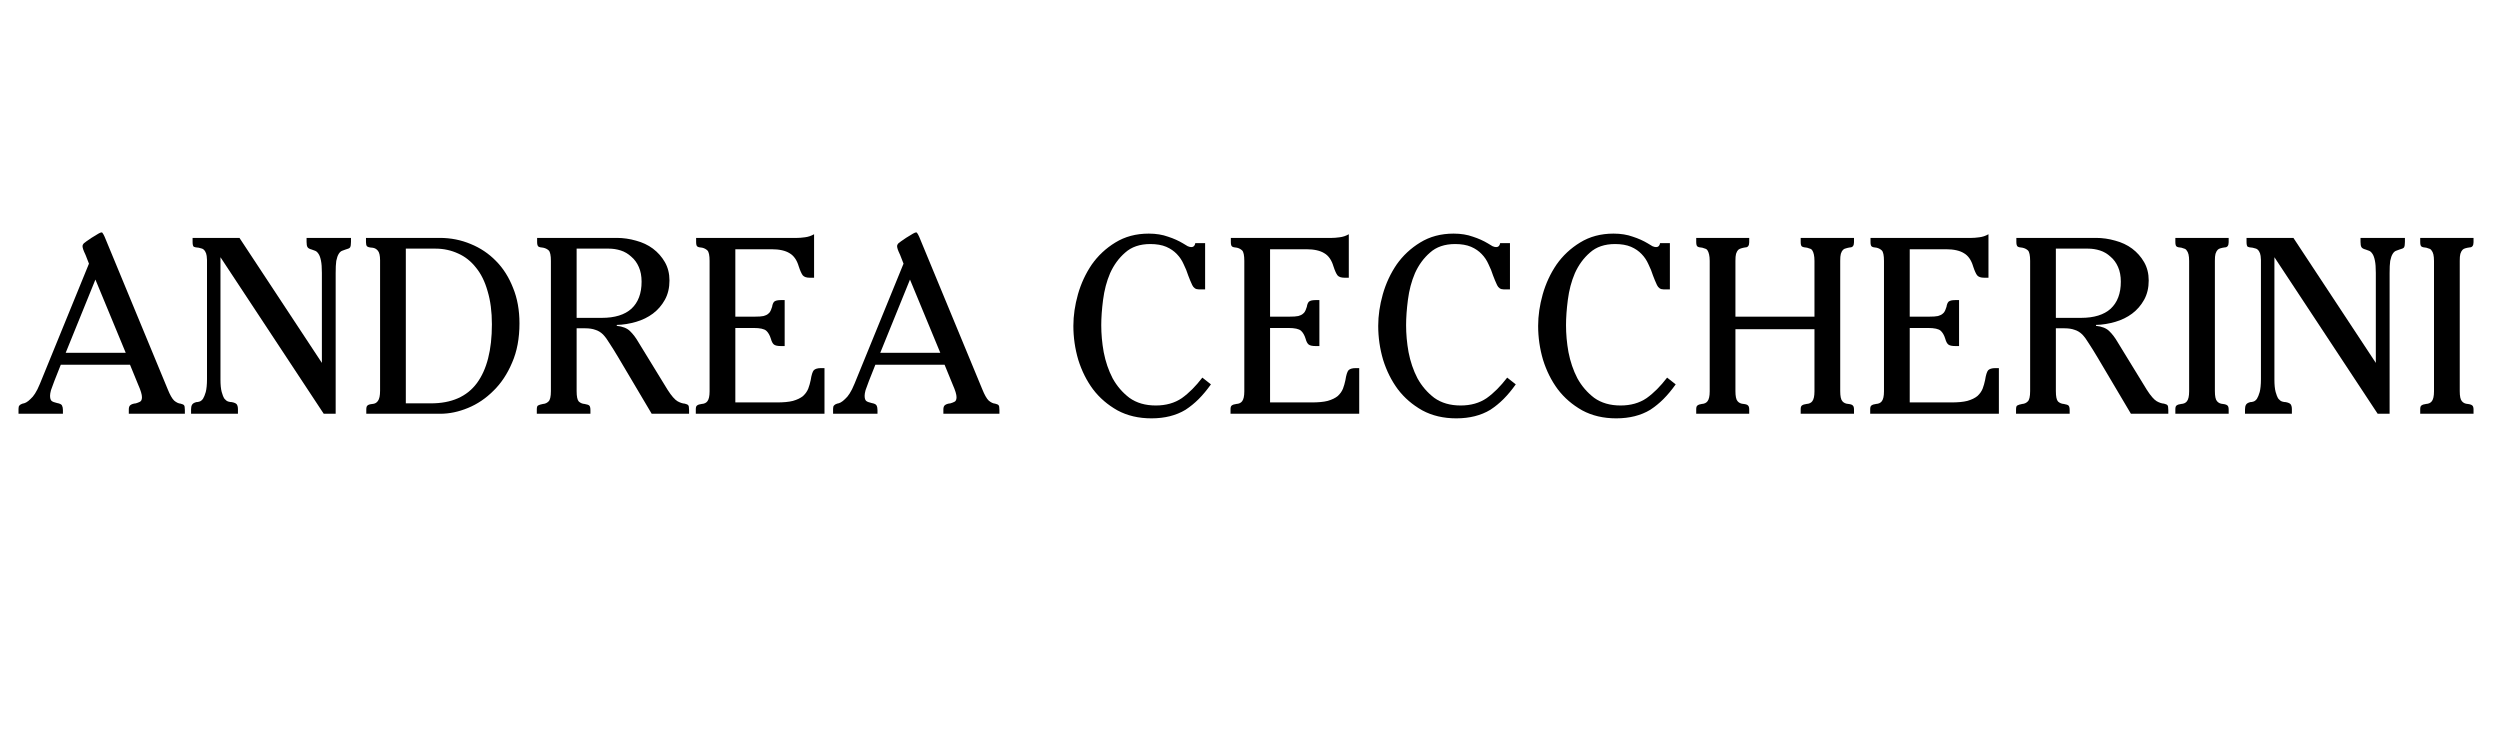 <?xml version="1.0" encoding="utf-8"?>
<svg xmlns="http://www.w3.org/2000/svg" xmlns:xlink="http://www.w3.org/1999/xlink" width="170" zoomAndPan="magnify" viewBox="0 0 127.5 37.5" height="50" preserveAspectRatio="xMidYMid meet" version="1.0">
  <defs>
    <g/>
    <clipPath id="d7c642a598">
      <path clip-rule="nonzero" d="M 0.594 11 L 10 11 L 10 22 L 0.594 22 Z M 0.594 11"/>
    </clipPath>
    <clipPath id="7fff3cf233">
      <path clip-rule="nonzero" d="M 123 12 L 126.414 12 L 126.414 22 L 123 22 Z M 123 12"/>
    </clipPath>
  </defs>
  <g clip-path="url(#d7c642a598)">
    <g fill="#000000" fill-opacity="1">
      <g transform="translate(0.928, 21.102)">
        <g>
          <path d="M 3.938 -6.844 L 2.422 -3.109 L 5.484 -3.109 Z M 3.281 -8.547 C 3.281 -8.598 3.305 -8.648 3.359 -8.703 C 3.422 -8.754 3.547 -8.844 3.734 -8.969 C 3.898 -9.07 4.02 -9.145 4.094 -9.188 C 4.164 -9.227 4.219 -9.25 4.25 -9.25 C 4.281 -9.25 4.301 -9.234 4.312 -9.203 C 4.332 -9.18 4.363 -9.125 4.406 -9.031 L 7.625 -1.25 C 7.738 -0.969 7.848 -0.773 7.953 -0.672 C 8.066 -0.578 8.176 -0.523 8.281 -0.516 C 8.375 -0.492 8.43 -0.469 8.453 -0.438 C 8.484 -0.414 8.5 -0.332 8.5 -0.188 L 8.5 0 L 5.641 0 L 5.641 -0.219 C 5.641 -0.32 5.664 -0.395 5.719 -0.438 C 5.781 -0.488 5.875 -0.52 6 -0.531 C 6.07 -0.551 6.141 -0.578 6.203 -0.609 C 6.273 -0.641 6.312 -0.719 6.312 -0.844 C 6.312 -0.977 6.25 -1.188 6.125 -1.469 L 5.703 -2.5 L 2.172 -2.5 L 1.844 -1.672 C 1.77 -1.473 1.711 -1.316 1.672 -1.203 C 1.641 -1.086 1.625 -0.992 1.625 -0.922 C 1.625 -0.797 1.648 -0.707 1.703 -0.656 C 1.754 -0.613 1.848 -0.578 1.984 -0.547 C 2.117 -0.523 2.203 -0.484 2.234 -0.422 C 2.266 -0.359 2.281 -0.281 2.281 -0.188 L 2.281 0 L 0.016 0 L 0.016 -0.25 C 0.016 -0.332 0.031 -0.391 0.062 -0.422 C 0.094 -0.461 0.145 -0.492 0.219 -0.516 C 0.281 -0.523 0.344 -0.547 0.406 -0.578 C 0.477 -0.617 0.551 -0.676 0.625 -0.75 C 0.707 -0.82 0.785 -0.914 0.859 -1.031 C 0.941 -1.156 1.023 -1.32 1.109 -1.531 L 3.609 -7.656 L 3.438 -8.094 C 3.375 -8.227 3.332 -8.328 3.312 -8.391 C 3.289 -8.461 3.281 -8.516 3.281 -8.547 Z M 3.281 -8.547"/>
        </g>
      </g>
    </g>
  </g>
  <g fill="#000000" fill-opacity="1">
    <g transform="translate(9.338, 21.102)">
      <g>
        <path d="M 2.875 -8.969 L 7.078 -2.594 L 7.078 -7.188 C 7.078 -7.457 7.062 -7.664 7.031 -7.812 C 7 -7.969 6.957 -8.082 6.906 -8.156 C 6.852 -8.238 6.797 -8.289 6.734 -8.312 C 6.68 -8.332 6.625 -8.352 6.562 -8.375 C 6.445 -8.406 6.375 -8.445 6.344 -8.5 C 6.312 -8.551 6.297 -8.641 6.297 -8.766 L 6.297 -8.969 L 8.562 -8.969 L 8.562 -8.766 C 8.562 -8.629 8.547 -8.535 8.516 -8.484 C 8.484 -8.441 8.406 -8.406 8.281 -8.375 C 8.227 -8.352 8.172 -8.332 8.109 -8.312 C 8.047 -8.289 7.988 -8.238 7.938 -8.156 C 7.883 -8.07 7.844 -7.953 7.812 -7.797 C 7.789 -7.648 7.781 -7.441 7.781 -7.172 L 7.781 0 L 7.172 0 L 1.906 -7.984 L 1.906 -1.75 C 1.906 -1.477 1.926 -1.266 1.969 -1.109 C 2.008 -0.961 2.055 -0.848 2.109 -0.766 C 2.172 -0.691 2.234 -0.645 2.297 -0.625 C 2.367 -0.602 2.43 -0.594 2.484 -0.594 C 2.609 -0.57 2.691 -0.535 2.734 -0.484 C 2.773 -0.43 2.797 -0.348 2.797 -0.234 L 2.797 0 L 0.406 0 L 0.406 -0.219 C 0.406 -0.32 0.422 -0.398 0.453 -0.453 C 0.484 -0.516 0.555 -0.562 0.672 -0.594 C 0.723 -0.594 0.781 -0.602 0.844 -0.625 C 0.906 -0.645 0.961 -0.691 1.016 -0.766 C 1.066 -0.848 1.113 -0.961 1.156 -1.109 C 1.195 -1.266 1.219 -1.484 1.219 -1.766 L 1.219 -7.844 C 1.219 -7.895 1.211 -7.961 1.203 -8.047 C 1.191 -8.141 1.164 -8.219 1.125 -8.281 C 1.082 -8.352 1.031 -8.398 0.969 -8.422 C 0.914 -8.441 0.859 -8.457 0.797 -8.469 C 0.68 -8.477 0.598 -8.492 0.547 -8.516 C 0.504 -8.547 0.484 -8.629 0.484 -8.766 L 0.484 -8.969 Z M 2.875 -8.969"/>
      </g>
    </g>
  </g>
  <g fill="#000000" fill-opacity="1">
    <g transform="translate(18.259, 21.102)">
      <g>
        <path d="M 3.719 -0.531 C 4.77 -0.531 5.551 -0.875 6.062 -1.562 C 6.57 -2.25 6.828 -3.25 6.828 -4.562 C 6.828 -5.207 6.754 -5.77 6.609 -6.25 C 6.473 -6.738 6.273 -7.141 6.016 -7.453 C 5.766 -7.773 5.461 -8.016 5.109 -8.172 C 4.754 -8.336 4.367 -8.422 3.953 -8.422 L 2.438 -8.422 L 2.438 -0.531 Z M 4.172 -8.969 C 4.734 -8.969 5.258 -8.863 5.75 -8.656 C 6.238 -8.457 6.664 -8.172 7.031 -7.797 C 7.406 -7.422 7.695 -6.961 7.906 -6.422 C 8.125 -5.891 8.234 -5.285 8.234 -4.609 C 8.234 -3.848 8.109 -3.18 7.859 -2.609 C 7.617 -2.035 7.301 -1.555 6.906 -1.172 C 6.52 -0.785 6.086 -0.492 5.609 -0.297 C 5.129 -0.098 4.656 0 4.188 0 L 0.422 0 L 0.422 -0.219 C 0.422 -0.32 0.441 -0.391 0.484 -0.422 C 0.523 -0.461 0.609 -0.488 0.734 -0.5 C 0.859 -0.508 0.953 -0.562 1.016 -0.656 C 1.086 -0.75 1.125 -0.922 1.125 -1.172 L 1.125 -7.828 C 1.125 -8.066 1.086 -8.227 1.016 -8.312 C 0.941 -8.406 0.848 -8.457 0.734 -8.469 C 0.586 -8.477 0.492 -8.504 0.453 -8.547 C 0.422 -8.586 0.406 -8.656 0.406 -8.75 L 0.406 -8.969 Z M 4.172 -8.969"/>
      </g>
    </g>
  </g>
  <g fill="#000000" fill-opacity="1">
    <g transform="translate(26.924, 21.102)">
      <g>
        <path d="M 3.766 -4.891 C 4.43 -4.891 4.938 -5.047 5.281 -5.359 C 5.625 -5.68 5.797 -6.141 5.797 -6.734 C 5.797 -7.023 5.75 -7.273 5.656 -7.484 C 5.562 -7.703 5.43 -7.879 5.266 -8.016 C 5.109 -8.16 4.93 -8.266 4.734 -8.328 C 4.535 -8.391 4.332 -8.422 4.125 -8.422 L 2.484 -8.422 L 2.484 -4.891 Z M 4.531 -8.969 C 4.863 -8.969 5.191 -8.922 5.516 -8.828 C 5.836 -8.742 6.125 -8.609 6.375 -8.422 C 6.625 -8.234 6.828 -8.004 6.984 -7.734 C 7.141 -7.461 7.219 -7.148 7.219 -6.797 C 7.219 -6.422 7.141 -6.094 6.984 -5.812 C 6.828 -5.531 6.625 -5.297 6.375 -5.109 C 6.125 -4.922 5.836 -4.781 5.516 -4.688 C 5.191 -4.594 4.863 -4.539 4.531 -4.531 L 4.531 -4.484 C 4.832 -4.453 5.055 -4.363 5.203 -4.219 C 5.359 -4.07 5.504 -3.879 5.641 -3.641 L 7.125 -1.219 C 7.32 -0.914 7.488 -0.723 7.625 -0.641 C 7.758 -0.566 7.883 -0.523 8 -0.516 C 8.094 -0.492 8.148 -0.469 8.172 -0.438 C 8.203 -0.414 8.219 -0.332 8.219 -0.188 L 8.219 0 L 6.312 0 L 4.609 -2.875 C 4.441 -3.156 4.297 -3.391 4.172 -3.578 C 4.055 -3.773 3.941 -3.93 3.828 -4.047 C 3.711 -4.16 3.582 -4.238 3.438 -4.281 C 3.301 -4.332 3.129 -4.359 2.922 -4.359 L 2.484 -4.359 L 2.484 -1.156 C 2.484 -0.883 2.52 -0.707 2.594 -0.625 C 2.676 -0.551 2.773 -0.508 2.891 -0.5 C 3.016 -0.477 3.094 -0.453 3.125 -0.422 C 3.164 -0.391 3.188 -0.312 3.188 -0.188 L 3.188 0 L 0.453 0 L 0.453 -0.219 C 0.453 -0.332 0.473 -0.398 0.516 -0.422 C 0.566 -0.453 0.648 -0.477 0.766 -0.5 C 0.879 -0.508 0.973 -0.551 1.047 -0.625 C 1.129 -0.695 1.172 -0.875 1.172 -1.156 L 1.172 -7.797 C 1.172 -8.078 1.133 -8.254 1.062 -8.328 C 0.988 -8.398 0.895 -8.445 0.781 -8.469 C 0.656 -8.477 0.57 -8.5 0.531 -8.531 C 0.488 -8.57 0.469 -8.648 0.469 -8.766 L 0.469 -8.969 Z M 4.531 -8.969"/>
      </g>
    </g>
  </g>
  <g fill="#000000" fill-opacity="1">
    <g transform="translate(35.08, 21.102)">
      <g>
        <path d="M 5.578 -8.969 C 5.672 -8.969 5.801 -8.977 5.969 -9 C 6.133 -9.02 6.289 -9.07 6.438 -9.156 L 6.438 -6.938 L 6.219 -6.938 C 6.051 -6.938 5.93 -6.977 5.859 -7.062 C 5.797 -7.145 5.727 -7.297 5.656 -7.516 C 5.562 -7.836 5.406 -8.062 5.188 -8.188 C 4.977 -8.32 4.672 -8.391 4.266 -8.391 L 2.422 -8.391 L 2.422 -4.953 L 3.422 -4.953 C 3.609 -4.953 3.754 -4.961 3.859 -4.984 C 3.973 -5.016 4.055 -5.055 4.109 -5.109 C 4.172 -5.16 4.211 -5.219 4.234 -5.281 C 4.254 -5.344 4.273 -5.398 4.297 -5.453 C 4.316 -5.578 4.352 -5.664 4.406 -5.719 C 4.469 -5.77 4.578 -5.797 4.734 -5.797 L 4.938 -5.797 L 4.938 -3.453 L 4.75 -3.453 C 4.582 -3.453 4.461 -3.477 4.391 -3.531 C 4.328 -3.582 4.273 -3.68 4.234 -3.828 C 4.18 -4.004 4.102 -4.141 4 -4.234 C 3.895 -4.328 3.68 -4.375 3.359 -4.375 L 2.422 -4.375 L 2.422 -0.578 L 4.531 -0.578 C 4.875 -0.578 5.148 -0.602 5.359 -0.656 C 5.578 -0.719 5.75 -0.801 5.875 -0.906 C 6 -1.02 6.086 -1.145 6.141 -1.281 C 6.191 -1.414 6.234 -1.562 6.266 -1.719 C 6.305 -1.977 6.359 -2.145 6.422 -2.219 C 6.492 -2.289 6.613 -2.328 6.781 -2.328 L 6.969 -2.328 L 6.969 0 L 0.406 0 L 0.406 -0.234 C 0.406 -0.328 0.426 -0.391 0.469 -0.422 C 0.52 -0.461 0.598 -0.488 0.703 -0.5 C 0.836 -0.508 0.938 -0.555 1 -0.641 C 1.07 -0.734 1.109 -0.898 1.109 -1.141 L 1.109 -7.797 C 1.109 -8.078 1.07 -8.254 1 -8.328 C 0.926 -8.398 0.836 -8.445 0.734 -8.469 C 0.609 -8.477 0.523 -8.5 0.484 -8.531 C 0.441 -8.562 0.422 -8.641 0.422 -8.766 L 0.422 -8.969 Z M 5.578 -8.969"/>
      </g>
    </g>
  </g>
  <g fill="#000000" fill-opacity="1">
    <g transform="translate(42.471, 21.102)">
      <g>
        <path d="M 3.938 -6.844 L 2.422 -3.109 L 5.484 -3.109 Z M 3.281 -8.547 C 3.281 -8.598 3.305 -8.648 3.359 -8.703 C 3.422 -8.754 3.547 -8.844 3.734 -8.969 C 3.898 -9.07 4.02 -9.145 4.094 -9.188 C 4.164 -9.227 4.219 -9.25 4.25 -9.25 C 4.281 -9.25 4.301 -9.234 4.312 -9.203 C 4.332 -9.18 4.363 -9.125 4.406 -9.031 L 7.625 -1.25 C 7.738 -0.969 7.848 -0.773 7.953 -0.672 C 8.066 -0.578 8.176 -0.523 8.281 -0.516 C 8.375 -0.492 8.43 -0.469 8.453 -0.438 C 8.484 -0.414 8.5 -0.332 8.5 -0.188 L 8.5 0 L 5.641 0 L 5.641 -0.219 C 5.641 -0.32 5.664 -0.395 5.719 -0.438 C 5.781 -0.488 5.875 -0.52 6 -0.531 C 6.07 -0.551 6.141 -0.578 6.203 -0.609 C 6.273 -0.641 6.312 -0.719 6.312 -0.844 C 6.312 -0.977 6.25 -1.188 6.125 -1.469 L 5.703 -2.5 L 2.172 -2.5 L 1.844 -1.672 C 1.77 -1.473 1.711 -1.316 1.672 -1.203 C 1.641 -1.086 1.625 -0.992 1.625 -0.922 C 1.625 -0.797 1.648 -0.707 1.703 -0.656 C 1.754 -0.613 1.848 -0.578 1.984 -0.547 C 2.117 -0.523 2.203 -0.484 2.234 -0.422 C 2.266 -0.359 2.281 -0.281 2.281 -0.188 L 2.281 0 L 0.016 0 L 0.016 -0.25 C 0.016 -0.332 0.031 -0.391 0.062 -0.422 C 0.094 -0.461 0.145 -0.492 0.219 -0.516 C 0.281 -0.523 0.344 -0.547 0.406 -0.578 C 0.477 -0.617 0.551 -0.676 0.625 -0.75 C 0.707 -0.82 0.785 -0.914 0.859 -1.031 C 0.941 -1.156 1.023 -1.32 1.109 -1.531 L 3.609 -7.656 L 3.438 -8.094 C 3.375 -8.227 3.332 -8.328 3.312 -8.391 C 3.289 -8.461 3.281 -8.516 3.281 -8.547 Z M 3.281 -8.547"/>
      </g>
    </g>
  </g>
  <g fill="#000000" fill-opacity="1">
    <g transform="translate(50.882, 21.102)">
      <g/>
    </g>
  </g>
  <g fill="#000000" fill-opacity="1">
    <g transform="translate(54.195, 21.102)">
      <g>
        <path d="M 0.547 -4.484 C 0.547 -5.004 0.625 -5.539 0.781 -6.094 C 0.938 -6.645 1.172 -7.148 1.484 -7.609 C 1.805 -8.066 2.207 -8.441 2.688 -8.734 C 3.176 -9.035 3.742 -9.188 4.391 -9.188 C 4.766 -9.188 5.094 -9.133 5.375 -9.031 C 5.664 -8.938 5.922 -8.82 6.141 -8.688 C 6.234 -8.633 6.312 -8.586 6.375 -8.547 C 6.445 -8.516 6.508 -8.5 6.562 -8.5 C 6.676 -8.5 6.742 -8.566 6.766 -8.703 L 7.266 -8.703 L 7.266 -6.344 L 6.938 -6.344 C 6.789 -6.344 6.68 -6.414 6.609 -6.562 C 6.535 -6.719 6.469 -6.879 6.406 -7.047 C 6.344 -7.242 6.266 -7.438 6.172 -7.625 C 6.086 -7.82 5.973 -7.992 5.828 -8.141 C 5.68 -8.297 5.5 -8.422 5.281 -8.516 C 5.062 -8.609 4.789 -8.656 4.469 -8.656 C 3.938 -8.656 3.508 -8.508 3.188 -8.219 C 2.863 -7.938 2.609 -7.586 2.422 -7.172 C 2.242 -6.754 2.125 -6.301 2.062 -5.812 C 2 -5.332 1.969 -4.898 1.969 -4.516 C 1.969 -4.078 2.008 -3.617 2.094 -3.141 C 2.188 -2.66 2.336 -2.219 2.547 -1.812 C 2.766 -1.414 3.051 -1.082 3.406 -0.812 C 3.77 -0.551 4.219 -0.422 4.75 -0.422 C 5.27 -0.422 5.711 -0.547 6.078 -0.797 C 6.441 -1.055 6.789 -1.406 7.125 -1.844 L 7.562 -1.5 C 7.363 -1.219 7.156 -0.969 6.938 -0.75 C 6.727 -0.539 6.504 -0.359 6.266 -0.203 C 6.023 -0.055 5.758 0.051 5.469 0.125 C 5.188 0.195 4.875 0.234 4.531 0.234 C 3.875 0.234 3.297 0.098 2.797 -0.172 C 2.297 -0.453 1.879 -0.812 1.547 -1.25 C 1.223 -1.688 0.973 -2.188 0.797 -2.75 C 0.629 -3.32 0.547 -3.898 0.547 -4.484 Z M 0.547 -4.484"/>
      </g>
    </g>
  </g>
  <g fill="#000000" fill-opacity="1">
    <g transform="translate(62.351, 21.102)">
      <g>
        <path d="M 5.578 -8.969 C 5.672 -8.969 5.801 -8.977 5.969 -9 C 6.133 -9.02 6.289 -9.07 6.438 -9.156 L 6.438 -6.938 L 6.219 -6.938 C 6.051 -6.938 5.93 -6.977 5.859 -7.062 C 5.797 -7.145 5.727 -7.297 5.656 -7.516 C 5.562 -7.836 5.406 -8.062 5.188 -8.188 C 4.977 -8.32 4.672 -8.391 4.266 -8.391 L 2.422 -8.391 L 2.422 -4.953 L 3.422 -4.953 C 3.609 -4.953 3.754 -4.961 3.859 -4.984 C 3.973 -5.016 4.055 -5.055 4.109 -5.109 C 4.172 -5.16 4.211 -5.219 4.234 -5.281 C 4.254 -5.344 4.273 -5.398 4.297 -5.453 C 4.316 -5.578 4.352 -5.664 4.406 -5.719 C 4.469 -5.77 4.578 -5.797 4.734 -5.797 L 4.938 -5.797 L 4.938 -3.453 L 4.75 -3.453 C 4.582 -3.453 4.461 -3.477 4.391 -3.531 C 4.328 -3.582 4.273 -3.68 4.234 -3.828 C 4.18 -4.004 4.102 -4.141 4 -4.234 C 3.895 -4.328 3.68 -4.375 3.359 -4.375 L 2.422 -4.375 L 2.422 -0.578 L 4.531 -0.578 C 4.875 -0.578 5.148 -0.602 5.359 -0.656 C 5.578 -0.719 5.75 -0.801 5.875 -0.906 C 6 -1.02 6.086 -1.145 6.141 -1.281 C 6.191 -1.414 6.234 -1.562 6.266 -1.719 C 6.305 -1.977 6.359 -2.145 6.422 -2.219 C 6.492 -2.289 6.613 -2.328 6.781 -2.328 L 6.969 -2.328 L 6.969 0 L 0.406 0 L 0.406 -0.234 C 0.406 -0.328 0.426 -0.391 0.469 -0.422 C 0.52 -0.461 0.598 -0.488 0.703 -0.5 C 0.836 -0.508 0.938 -0.555 1 -0.641 C 1.07 -0.734 1.109 -0.898 1.109 -1.141 L 1.109 -7.797 C 1.109 -8.078 1.07 -8.254 1 -8.328 C 0.926 -8.398 0.836 -8.445 0.734 -8.469 C 0.609 -8.477 0.523 -8.5 0.484 -8.531 C 0.441 -8.562 0.422 -8.641 0.422 -8.766 L 0.422 -8.969 Z M 5.578 -8.969"/>
      </g>
    </g>
  </g>
  <g fill="#000000" fill-opacity="1">
    <g transform="translate(69.742, 21.102)">
      <g>
        <path d="M 0.547 -4.484 C 0.547 -5.004 0.625 -5.539 0.781 -6.094 C 0.938 -6.645 1.172 -7.148 1.484 -7.609 C 1.805 -8.066 2.207 -8.441 2.688 -8.734 C 3.176 -9.035 3.742 -9.188 4.391 -9.188 C 4.766 -9.188 5.094 -9.133 5.375 -9.031 C 5.664 -8.938 5.922 -8.82 6.141 -8.688 C 6.234 -8.633 6.312 -8.586 6.375 -8.547 C 6.445 -8.516 6.508 -8.5 6.562 -8.5 C 6.676 -8.5 6.742 -8.566 6.766 -8.703 L 7.266 -8.703 L 7.266 -6.344 L 6.938 -6.344 C 6.789 -6.344 6.68 -6.414 6.609 -6.562 C 6.535 -6.719 6.469 -6.879 6.406 -7.047 C 6.344 -7.242 6.266 -7.438 6.172 -7.625 C 6.086 -7.82 5.973 -7.992 5.828 -8.141 C 5.68 -8.297 5.5 -8.422 5.281 -8.516 C 5.062 -8.609 4.789 -8.656 4.469 -8.656 C 3.938 -8.656 3.508 -8.508 3.188 -8.219 C 2.863 -7.938 2.609 -7.586 2.422 -7.172 C 2.242 -6.754 2.125 -6.301 2.062 -5.812 C 2 -5.332 1.969 -4.898 1.969 -4.516 C 1.969 -4.078 2.008 -3.617 2.094 -3.141 C 2.188 -2.66 2.336 -2.219 2.547 -1.812 C 2.766 -1.414 3.051 -1.082 3.406 -0.812 C 3.77 -0.551 4.219 -0.422 4.75 -0.422 C 5.27 -0.422 5.711 -0.547 6.078 -0.797 C 6.441 -1.055 6.789 -1.406 7.125 -1.844 L 7.562 -1.5 C 7.363 -1.219 7.156 -0.969 6.938 -0.75 C 6.727 -0.539 6.504 -0.359 6.266 -0.203 C 6.023 -0.055 5.758 0.051 5.469 0.125 C 5.188 0.195 4.875 0.234 4.531 0.234 C 3.875 0.234 3.297 0.098 2.797 -0.172 C 2.297 -0.453 1.879 -0.812 1.547 -1.25 C 1.223 -1.688 0.973 -2.188 0.797 -2.75 C 0.629 -3.32 0.547 -3.898 0.547 -4.484 Z M 0.547 -4.484"/>
      </g>
    </g>
  </g>
  <g fill="#000000" fill-opacity="1">
    <g transform="translate(77.898, 21.102)">
      <g>
        <path d="M 0.547 -4.484 C 0.547 -5.004 0.625 -5.539 0.781 -6.094 C 0.938 -6.645 1.172 -7.148 1.484 -7.609 C 1.805 -8.066 2.207 -8.441 2.688 -8.734 C 3.176 -9.035 3.742 -9.188 4.391 -9.188 C 4.766 -9.188 5.094 -9.133 5.375 -9.031 C 5.664 -8.938 5.922 -8.82 6.141 -8.688 C 6.234 -8.633 6.312 -8.586 6.375 -8.547 C 6.445 -8.516 6.508 -8.5 6.562 -8.5 C 6.676 -8.5 6.742 -8.566 6.766 -8.703 L 7.266 -8.703 L 7.266 -6.344 L 6.938 -6.344 C 6.789 -6.344 6.68 -6.414 6.609 -6.562 C 6.535 -6.719 6.469 -6.879 6.406 -7.047 C 6.344 -7.242 6.266 -7.438 6.172 -7.625 C 6.086 -7.82 5.973 -7.992 5.828 -8.141 C 5.68 -8.297 5.5 -8.422 5.281 -8.516 C 5.062 -8.609 4.789 -8.656 4.469 -8.656 C 3.938 -8.656 3.508 -8.508 3.188 -8.219 C 2.863 -7.938 2.609 -7.586 2.422 -7.172 C 2.242 -6.754 2.125 -6.301 2.062 -5.812 C 2 -5.332 1.969 -4.898 1.969 -4.516 C 1.969 -4.078 2.008 -3.617 2.094 -3.141 C 2.188 -2.66 2.336 -2.219 2.547 -1.812 C 2.766 -1.414 3.051 -1.082 3.406 -0.812 C 3.77 -0.551 4.219 -0.422 4.75 -0.422 C 5.27 -0.422 5.711 -0.547 6.078 -0.797 C 6.441 -1.055 6.789 -1.406 7.125 -1.844 L 7.562 -1.5 C 7.363 -1.219 7.156 -0.969 6.938 -0.75 C 6.727 -0.539 6.504 -0.359 6.266 -0.203 C 6.023 -0.055 5.758 0.051 5.469 0.125 C 5.188 0.195 4.875 0.234 4.531 0.234 C 3.875 0.234 3.297 0.098 2.797 -0.172 C 2.297 -0.453 1.879 -0.812 1.547 -1.25 C 1.223 -1.688 0.973 -2.188 0.797 -2.75 C 0.629 -3.32 0.547 -3.898 0.547 -4.484 Z M 0.547 -4.484"/>
      </g>
    </g>
  </g>
  <g fill="#000000" fill-opacity="1">
    <g transform="translate(86.054, 21.102)">
      <g>
        <path d="M 8.5 -8.969 L 8.5 -8.75 C 8.5 -8.57 8.43 -8.484 8.297 -8.484 C 8.223 -8.473 8.156 -8.457 8.094 -8.438 C 8.031 -8.426 7.977 -8.398 7.938 -8.359 C 7.895 -8.316 7.859 -8.25 7.828 -8.156 C 7.805 -8.07 7.797 -7.953 7.797 -7.797 L 7.797 -1.156 C 7.797 -0.895 7.832 -0.723 7.906 -0.641 C 7.977 -0.555 8.082 -0.508 8.219 -0.5 C 8.332 -0.488 8.406 -0.461 8.438 -0.422 C 8.477 -0.391 8.5 -0.32 8.5 -0.219 L 8.5 0 L 5.781 0 L 5.781 -0.234 C 5.781 -0.328 5.801 -0.391 5.844 -0.422 C 5.895 -0.461 5.973 -0.488 6.078 -0.5 C 6.211 -0.508 6.312 -0.555 6.375 -0.641 C 6.445 -0.734 6.484 -0.898 6.484 -1.141 L 6.484 -4.312 L 2.453 -4.312 L 2.453 -1.156 C 2.453 -0.895 2.488 -0.723 2.562 -0.641 C 2.633 -0.555 2.738 -0.508 2.875 -0.5 C 2.988 -0.488 3.062 -0.461 3.094 -0.422 C 3.133 -0.391 3.156 -0.32 3.156 -0.219 L 3.156 0 L 0.453 0 L 0.453 -0.234 C 0.453 -0.328 0.473 -0.391 0.516 -0.422 C 0.566 -0.461 0.641 -0.488 0.734 -0.5 C 0.867 -0.508 0.969 -0.555 1.031 -0.641 C 1.102 -0.734 1.141 -0.898 1.141 -1.141 L 1.141 -7.797 C 1.141 -7.93 1.129 -8.039 1.109 -8.125 C 1.086 -8.219 1.062 -8.285 1.031 -8.328 C 1 -8.379 0.957 -8.41 0.906 -8.422 C 0.863 -8.441 0.816 -8.457 0.766 -8.469 C 0.641 -8.477 0.555 -8.5 0.516 -8.531 C 0.473 -8.562 0.453 -8.641 0.453 -8.766 L 0.453 -8.969 L 3.156 -8.969 L 3.156 -8.75 C 3.156 -8.57 3.086 -8.484 2.953 -8.484 C 2.879 -8.473 2.812 -8.457 2.75 -8.438 C 2.695 -8.426 2.645 -8.398 2.594 -8.359 C 2.551 -8.316 2.516 -8.25 2.484 -8.156 C 2.461 -8.07 2.453 -7.953 2.453 -7.797 L 2.453 -4.953 L 6.484 -4.953 L 6.484 -7.797 C 6.484 -7.93 6.473 -8.039 6.453 -8.125 C 6.43 -8.219 6.406 -8.285 6.375 -8.328 C 6.344 -8.379 6.301 -8.41 6.25 -8.422 C 6.207 -8.441 6.16 -8.457 6.109 -8.469 C 5.984 -8.477 5.895 -8.5 5.844 -8.531 C 5.801 -8.562 5.781 -8.641 5.781 -8.766 L 5.781 -8.969 Z M 8.5 -8.969"/>
      </g>
    </g>
  </g>
  <g fill="#000000" fill-opacity="1">
    <g transform="translate(94.974, 21.102)">
      <g>
        <path d="M 5.578 -8.969 C 5.672 -8.969 5.801 -8.977 5.969 -9 C 6.133 -9.02 6.289 -9.07 6.438 -9.156 L 6.438 -6.938 L 6.219 -6.938 C 6.051 -6.938 5.93 -6.977 5.859 -7.062 C 5.797 -7.145 5.727 -7.297 5.656 -7.516 C 5.562 -7.836 5.406 -8.062 5.188 -8.188 C 4.977 -8.32 4.672 -8.391 4.266 -8.391 L 2.422 -8.391 L 2.422 -4.953 L 3.422 -4.953 C 3.609 -4.953 3.754 -4.961 3.859 -4.984 C 3.973 -5.016 4.055 -5.055 4.109 -5.109 C 4.172 -5.16 4.211 -5.219 4.234 -5.281 C 4.254 -5.344 4.273 -5.398 4.297 -5.453 C 4.316 -5.578 4.352 -5.664 4.406 -5.719 C 4.469 -5.77 4.578 -5.797 4.734 -5.797 L 4.938 -5.797 L 4.938 -3.453 L 4.75 -3.453 C 4.582 -3.453 4.461 -3.477 4.391 -3.531 C 4.328 -3.582 4.273 -3.68 4.234 -3.828 C 4.18 -4.004 4.102 -4.141 4 -4.234 C 3.895 -4.328 3.68 -4.375 3.359 -4.375 L 2.422 -4.375 L 2.422 -0.578 L 4.531 -0.578 C 4.875 -0.578 5.148 -0.602 5.359 -0.656 C 5.578 -0.719 5.75 -0.801 5.875 -0.906 C 6 -1.02 6.086 -1.145 6.141 -1.281 C 6.191 -1.414 6.234 -1.562 6.266 -1.719 C 6.305 -1.977 6.359 -2.145 6.422 -2.219 C 6.492 -2.289 6.613 -2.328 6.781 -2.328 L 6.969 -2.328 L 6.969 0 L 0.406 0 L 0.406 -0.234 C 0.406 -0.328 0.426 -0.391 0.469 -0.422 C 0.52 -0.461 0.598 -0.488 0.703 -0.5 C 0.836 -0.508 0.938 -0.555 1 -0.641 C 1.07 -0.734 1.109 -0.898 1.109 -1.141 L 1.109 -7.797 C 1.109 -8.078 1.07 -8.254 1 -8.328 C 0.926 -8.398 0.836 -8.445 0.734 -8.469 C 0.609 -8.477 0.523 -8.5 0.484 -8.531 C 0.441 -8.562 0.422 -8.641 0.422 -8.766 L 0.422 -8.969 Z M 5.578 -8.969"/>
      </g>
    </g>
  </g>
  <g fill="#000000" fill-opacity="1">
    <g transform="translate(102.365, 21.102)">
      <g>
        <path d="M 3.766 -4.891 C 4.43 -4.891 4.938 -5.047 5.281 -5.359 C 5.625 -5.68 5.797 -6.141 5.797 -6.734 C 5.797 -7.023 5.75 -7.273 5.656 -7.484 C 5.562 -7.703 5.43 -7.879 5.266 -8.016 C 5.109 -8.16 4.93 -8.266 4.734 -8.328 C 4.535 -8.391 4.332 -8.422 4.125 -8.422 L 2.484 -8.422 L 2.484 -4.891 Z M 4.531 -8.969 C 4.863 -8.969 5.191 -8.922 5.516 -8.828 C 5.836 -8.742 6.125 -8.609 6.375 -8.422 C 6.625 -8.234 6.828 -8.004 6.984 -7.734 C 7.141 -7.461 7.219 -7.148 7.219 -6.797 C 7.219 -6.422 7.141 -6.094 6.984 -5.812 C 6.828 -5.531 6.625 -5.297 6.375 -5.109 C 6.125 -4.922 5.836 -4.781 5.516 -4.688 C 5.191 -4.594 4.863 -4.539 4.531 -4.531 L 4.531 -4.484 C 4.832 -4.453 5.055 -4.363 5.203 -4.219 C 5.359 -4.07 5.504 -3.879 5.641 -3.641 L 7.125 -1.219 C 7.32 -0.914 7.488 -0.723 7.625 -0.641 C 7.758 -0.566 7.883 -0.523 8 -0.516 C 8.094 -0.492 8.148 -0.469 8.172 -0.438 C 8.203 -0.414 8.219 -0.332 8.219 -0.188 L 8.219 0 L 6.312 0 L 4.609 -2.875 C 4.441 -3.156 4.297 -3.391 4.172 -3.578 C 4.055 -3.773 3.941 -3.93 3.828 -4.047 C 3.711 -4.16 3.582 -4.238 3.438 -4.281 C 3.301 -4.332 3.129 -4.359 2.922 -4.359 L 2.484 -4.359 L 2.484 -1.156 C 2.484 -0.883 2.52 -0.707 2.594 -0.625 C 2.676 -0.551 2.773 -0.508 2.891 -0.5 C 3.016 -0.477 3.094 -0.453 3.125 -0.422 C 3.164 -0.391 3.188 -0.312 3.188 -0.188 L 3.188 0 L 0.453 0 L 0.453 -0.219 C 0.453 -0.332 0.473 -0.398 0.516 -0.422 C 0.566 -0.453 0.648 -0.477 0.766 -0.5 C 0.879 -0.508 0.973 -0.551 1.047 -0.625 C 1.129 -0.695 1.172 -0.875 1.172 -1.156 L 1.172 -7.797 C 1.172 -8.078 1.133 -8.254 1.062 -8.328 C 0.988 -8.398 0.895 -8.445 0.781 -8.469 C 0.656 -8.477 0.57 -8.5 0.531 -8.531 C 0.488 -8.57 0.469 -8.648 0.469 -8.766 L 0.469 -8.969 Z M 4.531 -8.969"/>
      </g>
    </g>
  </g>
  <g fill="#000000" fill-opacity="1">
    <g transform="translate(110.521, 21.102)">
      <g>
        <path d="M 3.141 -8.969 L 3.141 -8.75 C 3.141 -8.57 3.07 -8.484 2.938 -8.484 C 2.852 -8.473 2.781 -8.457 2.719 -8.438 C 2.664 -8.426 2.617 -8.398 2.578 -8.359 C 2.535 -8.316 2.5 -8.25 2.469 -8.156 C 2.445 -8.07 2.438 -7.953 2.438 -7.797 L 2.438 -1.156 C 2.438 -0.895 2.473 -0.723 2.547 -0.641 C 2.617 -0.555 2.719 -0.508 2.844 -0.5 C 2.957 -0.488 3.035 -0.461 3.078 -0.422 C 3.117 -0.391 3.141 -0.32 3.141 -0.219 L 3.141 0 L 0.422 0 L 0.422 -0.234 C 0.422 -0.328 0.441 -0.391 0.484 -0.422 C 0.535 -0.461 0.613 -0.488 0.719 -0.5 C 0.852 -0.508 0.953 -0.555 1.016 -0.641 C 1.086 -0.734 1.125 -0.898 1.125 -1.141 L 1.125 -7.797 C 1.125 -7.93 1.113 -8.039 1.094 -8.125 C 1.07 -8.219 1.039 -8.285 1 -8.328 C 0.969 -8.379 0.926 -8.41 0.875 -8.422 C 0.832 -8.441 0.785 -8.457 0.734 -8.469 C 0.609 -8.477 0.523 -8.5 0.484 -8.531 C 0.441 -8.562 0.422 -8.641 0.422 -8.766 L 0.422 -8.969 Z M 3.141 -8.969"/>
      </g>
    </g>
  </g>
  <g fill="#000000" fill-opacity="1">
    <g transform="translate(114.089, 21.102)">
      <g>
        <path d="M 2.875 -8.969 L 7.078 -2.594 L 7.078 -7.188 C 7.078 -7.457 7.062 -7.664 7.031 -7.812 C 7 -7.969 6.957 -8.082 6.906 -8.156 C 6.852 -8.238 6.797 -8.289 6.734 -8.312 C 6.68 -8.332 6.625 -8.352 6.562 -8.375 C 6.445 -8.406 6.375 -8.445 6.344 -8.5 C 6.312 -8.551 6.297 -8.641 6.297 -8.766 L 6.297 -8.969 L 8.562 -8.969 L 8.562 -8.766 C 8.562 -8.629 8.547 -8.535 8.516 -8.484 C 8.484 -8.441 8.406 -8.406 8.281 -8.375 C 8.227 -8.352 8.172 -8.332 8.109 -8.312 C 8.047 -8.289 7.988 -8.238 7.938 -8.156 C 7.883 -8.07 7.844 -7.953 7.812 -7.797 C 7.789 -7.648 7.781 -7.441 7.781 -7.172 L 7.781 0 L 7.172 0 L 1.906 -7.984 L 1.906 -1.75 C 1.906 -1.477 1.926 -1.266 1.969 -1.109 C 2.008 -0.961 2.055 -0.848 2.109 -0.766 C 2.172 -0.691 2.234 -0.645 2.297 -0.625 C 2.367 -0.602 2.43 -0.594 2.484 -0.594 C 2.609 -0.57 2.691 -0.535 2.734 -0.484 C 2.773 -0.43 2.797 -0.348 2.797 -0.234 L 2.797 0 L 0.406 0 L 0.406 -0.219 C 0.406 -0.32 0.422 -0.398 0.453 -0.453 C 0.484 -0.516 0.555 -0.562 0.672 -0.594 C 0.723 -0.594 0.781 -0.602 0.844 -0.625 C 0.906 -0.645 0.961 -0.691 1.016 -0.766 C 1.066 -0.848 1.113 -0.961 1.156 -1.109 C 1.195 -1.266 1.219 -1.484 1.219 -1.766 L 1.219 -7.844 C 1.219 -7.895 1.211 -7.961 1.203 -8.047 C 1.191 -8.141 1.164 -8.219 1.125 -8.281 C 1.082 -8.352 1.031 -8.398 0.969 -8.422 C 0.914 -8.441 0.859 -8.457 0.797 -8.469 C 0.68 -8.477 0.598 -8.492 0.547 -8.516 C 0.504 -8.547 0.484 -8.629 0.484 -8.766 L 0.484 -8.969 Z M 2.875 -8.969"/>
      </g>
    </g>
  </g>
  <g clip-path="url(#7fff3cf233)">
    <g fill="#000000" fill-opacity="1">
      <g transform="translate(123.009, 21.102)">
        <g>
          <path d="M 3.141 -8.969 L 3.141 -8.75 C 3.141 -8.57 3.07 -8.484 2.938 -8.484 C 2.852 -8.473 2.781 -8.457 2.719 -8.438 C 2.664 -8.426 2.617 -8.398 2.578 -8.359 C 2.535 -8.316 2.5 -8.25 2.469 -8.156 C 2.445 -8.07 2.438 -7.953 2.438 -7.797 L 2.438 -1.156 C 2.438 -0.895 2.473 -0.723 2.547 -0.641 C 2.617 -0.555 2.719 -0.508 2.844 -0.5 C 2.957 -0.488 3.035 -0.461 3.078 -0.422 C 3.117 -0.391 3.141 -0.32 3.141 -0.219 L 3.141 0 L 0.422 0 L 0.422 -0.234 C 0.422 -0.328 0.441 -0.391 0.484 -0.422 C 0.535 -0.461 0.613 -0.488 0.719 -0.5 C 0.852 -0.508 0.953 -0.555 1.016 -0.641 C 1.086 -0.734 1.125 -0.898 1.125 -1.141 L 1.125 -7.797 C 1.125 -7.93 1.113 -8.039 1.094 -8.125 C 1.07 -8.219 1.039 -8.285 1 -8.328 C 0.969 -8.379 0.926 -8.41 0.875 -8.422 C 0.832 -8.441 0.785 -8.457 0.734 -8.469 C 0.609 -8.477 0.523 -8.5 0.484 -8.531 C 0.441 -8.562 0.422 -8.641 0.422 -8.766 L 0.422 -8.969 Z M 3.141 -8.969"/>
        </g>
      </g>
    </g>
  </g>
</svg>